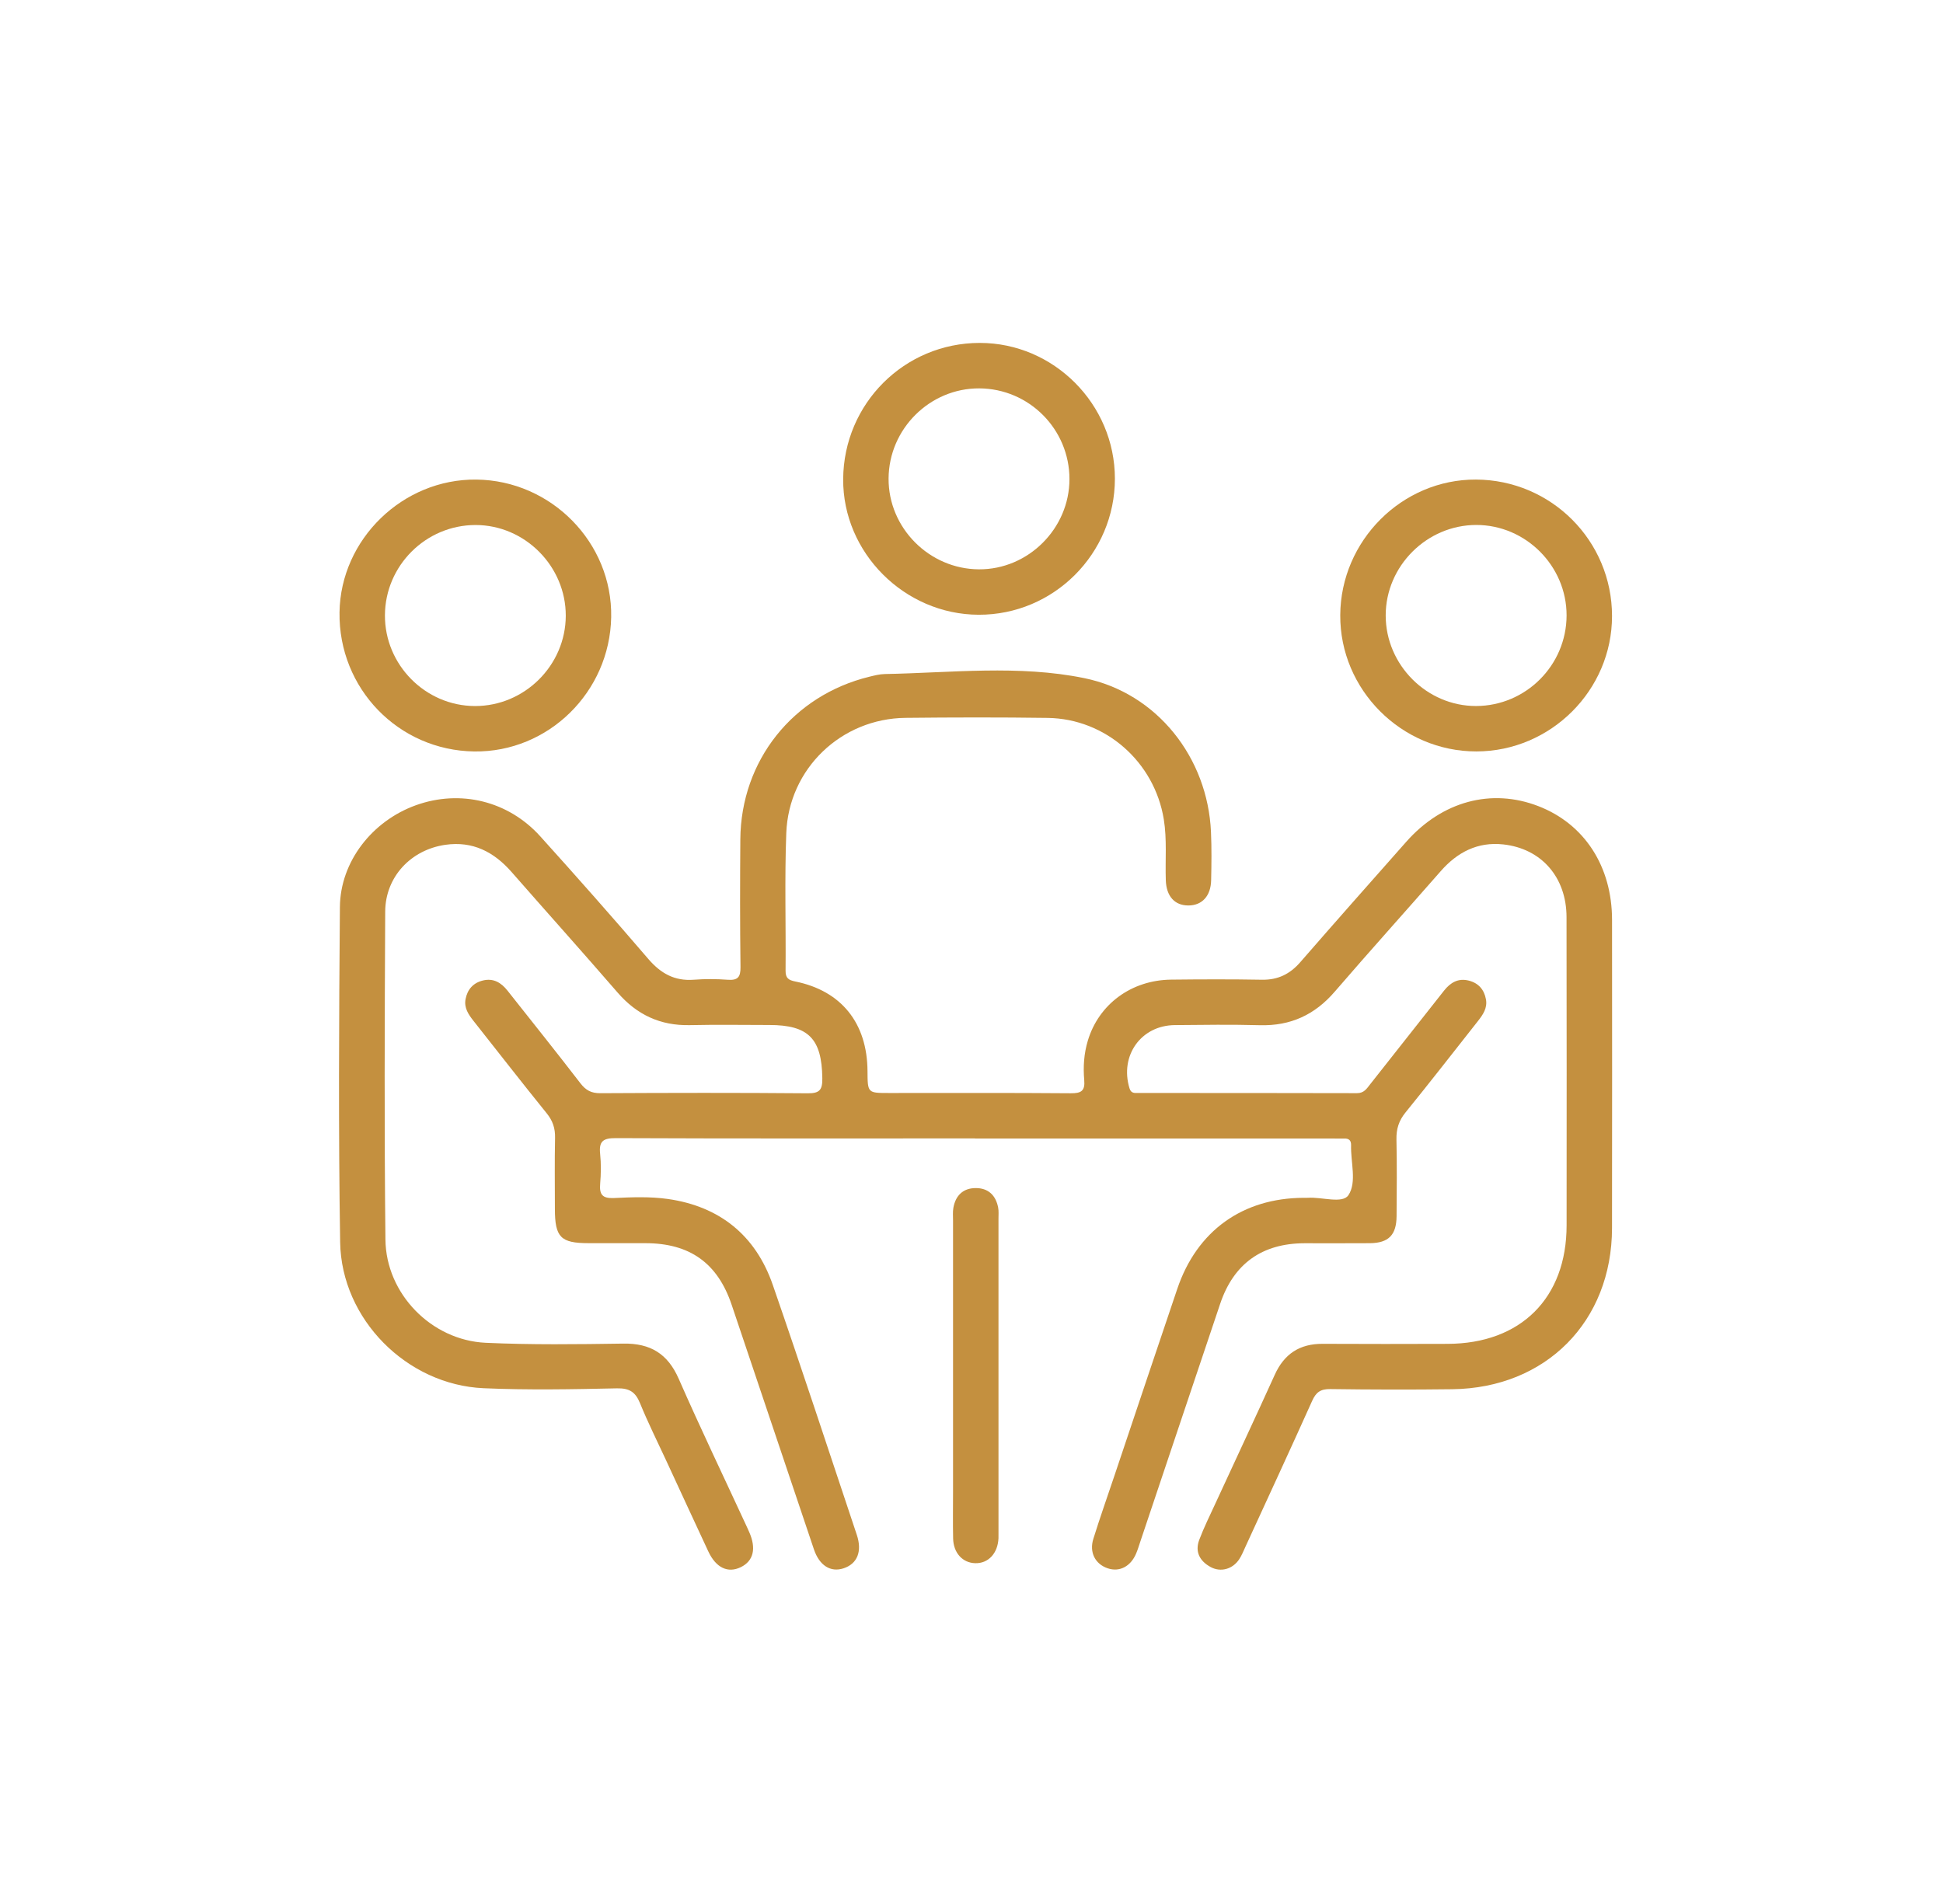 <?xml version="1.0" encoding="utf-8"?>
<!-- Generator: Adobe Illustrator 14.0.0, SVG Export Plug-In . SVG Version: 6.00 Build 43363)  -->
<!DOCTYPE svg PUBLIC "-//W3C//DTD SVG 1.1//EN" "http://www.w3.org/Graphics/SVG/1.1/DTD/svg11.dtd">
<svg version="1.1" id="Layer_1" xmlns="http://www.w3.org/2000/svg" xmlns:xlink="http://www.w3.org/1999/xlink" x="0px" y="0px"
	 width="141.176px" height="138.354px" viewBox="0 0 141.176 138.354" enable-background="new 0 0 141.176 138.354"
	 xml:space="preserve">
<g>
	<defs>
		<rect id="SVGID_1_" y="0" width="141.176" height="138.353"/>
	</defs>
	<clipPath id="SVGID_2_">
		<use xlink:href="#SVGID_1_"  overflow="visible"/>
	</clipPath>
	<path clip-path="url(#SVGID_2_)" fill="#C4903F" d="M70.84,82.722c-8.703,0-17.405,0.017-26.108-0.021
		c-0.92-0.004-1.224,0.238-1.127,1.143c0.076,0.715,0.063,1.447,0.003,2.165c-0.066,0.78,0.148,1.085,0.999,1.045
		c1.302-0.062,2.63-0.113,3.914,0.068c3.769,0.536,6.382,2.644,7.628,6.242c2.089,6.035,4.081,12.104,6.105,18.162
		c0.406,1.215,0.033,2.11-0.967,2.436c-0.938,0.305-1.75-0.2-2.149-1.382c-1.997-5.92-3.982-11.844-5.976-17.766
		c-1.023-3.037-3.042-4.477-6.269-4.48c-1.376-0.002-2.752,0-4.128-0.001c-2.029-0.001-2.446-0.425-2.447-2.494
		c-0.001-1.72-0.025-3.438,0.012-5.159c0.015-0.69-0.164-1.236-0.606-1.782c-1.796-2.219-3.546-4.475-5.317-6.713
		c-0.37-0.469-0.702-0.953-0.579-1.589c0.136-0.703,0.553-1.177,1.26-1.35c0.768-0.188,1.33,0.159,1.788,0.738
		c1.769,2.238,3.554,4.467,5.295,6.729c0.395,0.514,0.794,0.728,1.454,0.723c5.022-0.027,10.044-0.037,15.066,0.007
		c0.892,0.009,1.07-0.278,1.058-1.107c-0.04-2.856-0.999-3.854-3.845-3.856c-1.926-0.001-3.853-0.033-5.778,0.01
		c-2.144,0.047-3.852-0.752-5.251-2.368c-2.545-2.938-5.139-5.832-7.7-8.755c-1.285-1.468-2.832-2.268-4.821-1.98
		c-2.502,0.362-4.352,2.332-4.365,4.851c-0.039,7.945-0.071,15.891,0.017,23.837c0.043,3.943,3.343,7.313,7.281,7.497
		c3.329,0.153,6.672,0.109,10.007,0.059c1.957-0.029,3.22,0.729,4.02,2.553c1.587,3.615,3.296,7.179,4.954,10.764
		c0.058,0.124,0.114,0.25,0.169,0.376c0.53,1.197,0.312,2.104-0.615,2.554c-0.934,0.453-1.8,0.044-2.355-1.143
		c-1.032-2.209-2.052-4.425-3.076-6.638c-0.634-1.372-1.313-2.726-1.882-4.124c-0.33-0.811-0.756-1.109-1.675-1.091
		c-3.231,0.07-6.47,0.133-9.696-0.009c-5.574-0.245-10.331-5.009-10.422-10.607c-0.13-8.115-0.084-16.234-0.018-24.353
		c0.026-3.309,2.35-6.26,5.519-7.401c3.223-1.16,6.712-0.322,9.043,2.263c2.649,2.936,5.27,5.9,7.844,8.903
		c0.902,1.051,1.903,1.618,3.302,1.513c0.821-0.063,1.654-0.059,2.476,0.002c0.724,0.053,0.931-0.191,0.922-0.916
		c-0.039-3.096-0.035-6.192-0.012-9.288c0.044-5.722,3.819-10.465,9.385-11.818c0.366-0.09,0.742-0.186,1.114-0.193
		c4.838-0.09,9.722-0.678,14.494,0.298c5.291,1.081,8.966,5.782,9.204,11.175c0.052,1.167,0.037,2.338,0.012,3.507
		c-0.024,1.155-0.663,1.836-1.655,1.837c-1,0.001-1.601-0.674-1.639-1.834c-0.05-1.475,0.093-2.954-0.146-4.427
		c-0.679-4.167-4.22-7.307-8.44-7.368c-3.439-0.048-6.88-0.041-10.319-0.004c-4.674,0.049-8.492,3.682-8.671,8.373
		c-0.126,3.332-0.023,6.672-0.051,10.008c-0.005,0.546,0.234,0.68,0.708,0.776c3.346,0.676,5.226,3.026,5.245,6.514
		c0.009,1.589,0.009,1.589,1.557,1.589c4.403,0,8.806-0.017,13.209,0.019c0.751,0.006,1.052-0.161,0.981-0.961
		c-0.085-0.96-0.021-1.925,0.261-2.86c0.794-2.649,3.159-4.401,6.047-4.436c2.201-0.024,4.403-0.033,6.604,0.007
		c1.16,0.02,2.034-0.409,2.787-1.276c2.551-2.932,5.127-5.842,7.703-8.752c2.609-2.946,6.182-3.904,9.589-2.588
		c3.354,1.294,5.357,4.374,5.36,8.269c0.005,7.465,0.01,14.93-0.002,22.395c-0.011,6.785-4.802,11.624-11.604,11.708
		c-2.957,0.037-5.916,0.03-8.874-0.011c-0.697-0.01-1.028,0.229-1.308,0.852c-1.589,3.54-3.222,7.061-4.841,10.587
		c-0.144,0.312-0.271,0.638-0.458,0.922c-0.479,0.726-1.341,0.97-2.078,0.571c-0.79-0.429-1.157-1.106-0.828-1.98
		c0.339-0.897,0.77-1.763,1.171-2.636c1.438-3.119,2.898-6.228,4.315-9.356c0.688-1.52,1.814-2.256,3.478-2.248
		c3.027,0.017,6.055,0.011,9.081,0.002c5.316-0.013,8.645-3.329,8.646-8.617c0.003-7.464,0.01-14.93-0.005-22.394
		c-0.005-2.891-1.82-4.979-4.601-5.281c-1.854-0.201-3.331,0.563-4.541,1.945c-2.561,2.925-5.163,5.813-7.7,8.756
		c-1.448,1.682-3.208,2.495-5.43,2.437c-2.063-0.057-4.128-0.027-6.19-0.008c-2.458,0.021-4.014,2.219-3.292,4.593
		c0.117,0.385,0.378,0.34,0.638,0.34c5.297,0.004,10.594-0.004,15.891,0.013c0.517,0.002,0.71-0.335,0.961-0.651
		c1.789-2.269,3.578-4.536,5.368-6.804c0.459-0.58,1.024-0.919,1.792-0.725c0.707,0.179,1.12,0.656,1.249,1.359
		c0.118,0.635-0.217,1.118-0.587,1.588c-1.749,2.212-3.474,4.442-5.254,6.63c-0.492,0.604-0.678,1.21-0.662,1.971
		c0.04,1.857,0.023,3.715,0.009,5.572c-0.011,1.371-0.585,1.949-1.941,1.961c-1.582,0.015-3.164,0-4.747,0.004
		c-3.08,0.008-5.146,1.482-6.127,4.394c-1.94,5.76-3.868,11.521-5.803,17.282c-0.099,0.293-0.186,0.591-0.307,0.875
		c-0.399,0.94-1.208,1.356-2.055,1.072c-0.915-0.305-1.363-1.153-1.05-2.152c0.491-1.572,1.042-3.127,1.566-4.688
		c1.51-4.492,3.012-8.987,4.533-13.476c1.428-4.215,4.747-6.593,9.182-6.608c0.104,0,0.207,0.005,0.31-0.001
		c1.019-0.073,2.518,0.459,2.946-0.199c0.616-0.941,0.152-2.389,0.188-3.621c0.01-0.344-0.154-0.5-0.499-0.486
		c-0.275,0.011-0.551-0.002-0.826-0.002H70.84z"/>
	<path clip-path="url(#SVGID_2_)" fill="#C4903F" d="M117.128,44.763c0.002,5.388-4.45,9.833-9.854,9.839
		c-5.441,0.006-9.928-4.488-9.893-9.91c0.035-5.415,4.496-9.869,9.86-9.845C112.714,34.871,117.127,39.297,117.128,44.763
		 M113.826,44.725c0.008-3.599-2.97-6.583-6.564-6.579c-3.595,0.003-6.58,2.988-6.579,6.577c0.001,3.596,2.994,6.591,6.574,6.579
		C110.869,51.29,113.817,48.337,113.826,44.725"/>
	<path clip-path="url(#SVGID_2_)" fill="#C4903F" d="M34.464,54.604c-5.507-0.07-9.873-4.575-9.795-10.107
		c0.075-5.314,4.598-9.706,9.938-9.649c5.455,0.058,9.903,4.596,9.801,10.001C44.306,50.289,39.837,54.673,34.464,54.604
		 M27.969,44.705c-0.017,3.605,2.941,6.59,6.54,6.599c3.603,0.008,6.585-2.954,6.599-6.553c0.013-3.598-2.965-6.599-6.55-6.601
		C30.947,38.147,27.986,41.093,27.969,44.705"/>
	<path clip-path="url(#SVGID_2_)" fill="#C4903F" d="M81.007,34.779c0.001,5.46-4.455,9.911-9.904,9.891
		c-5.392-0.019-9.877-4.515-9.839-9.864c0.04-5.485,4.453-9.885,9.919-9.888C76.568,24.914,81.005,29.368,81.007,34.779
		 M71.158,28.221c-3.594-0.02-6.577,2.943-6.595,6.552c-0.018,3.588,2.95,6.574,6.558,6.597c3.585,0.024,6.584-2.963,6.584-6.558
		C77.706,31.192,74.775,28.242,71.158,28.221"/>
	<path clip-path="url(#SVGID_2_)" fill="#C4903F" d="M69.247,99.934c0-3.748,0-7.495,0-11.243c0.001-0.31-0.03-0.626,0.024-0.927
		c0.159-0.89,0.699-1.427,1.614-1.434c0.915-0.005,1.465,0.519,1.638,1.409c0.052,0.265,0.025,0.548,0.025,0.822
		c0.002,7.6,0.001,15.196,0.001,22.795c0,0.139,0.004,0.275-0.001,0.413c-0.045,1.101-0.738,1.846-1.689,1.819
		c-0.918-0.024-1.583-0.742-1.606-1.794c-0.024-1.133-0.006-2.268-0.006-3.403V99.934z"/>
</g>
</svg>
